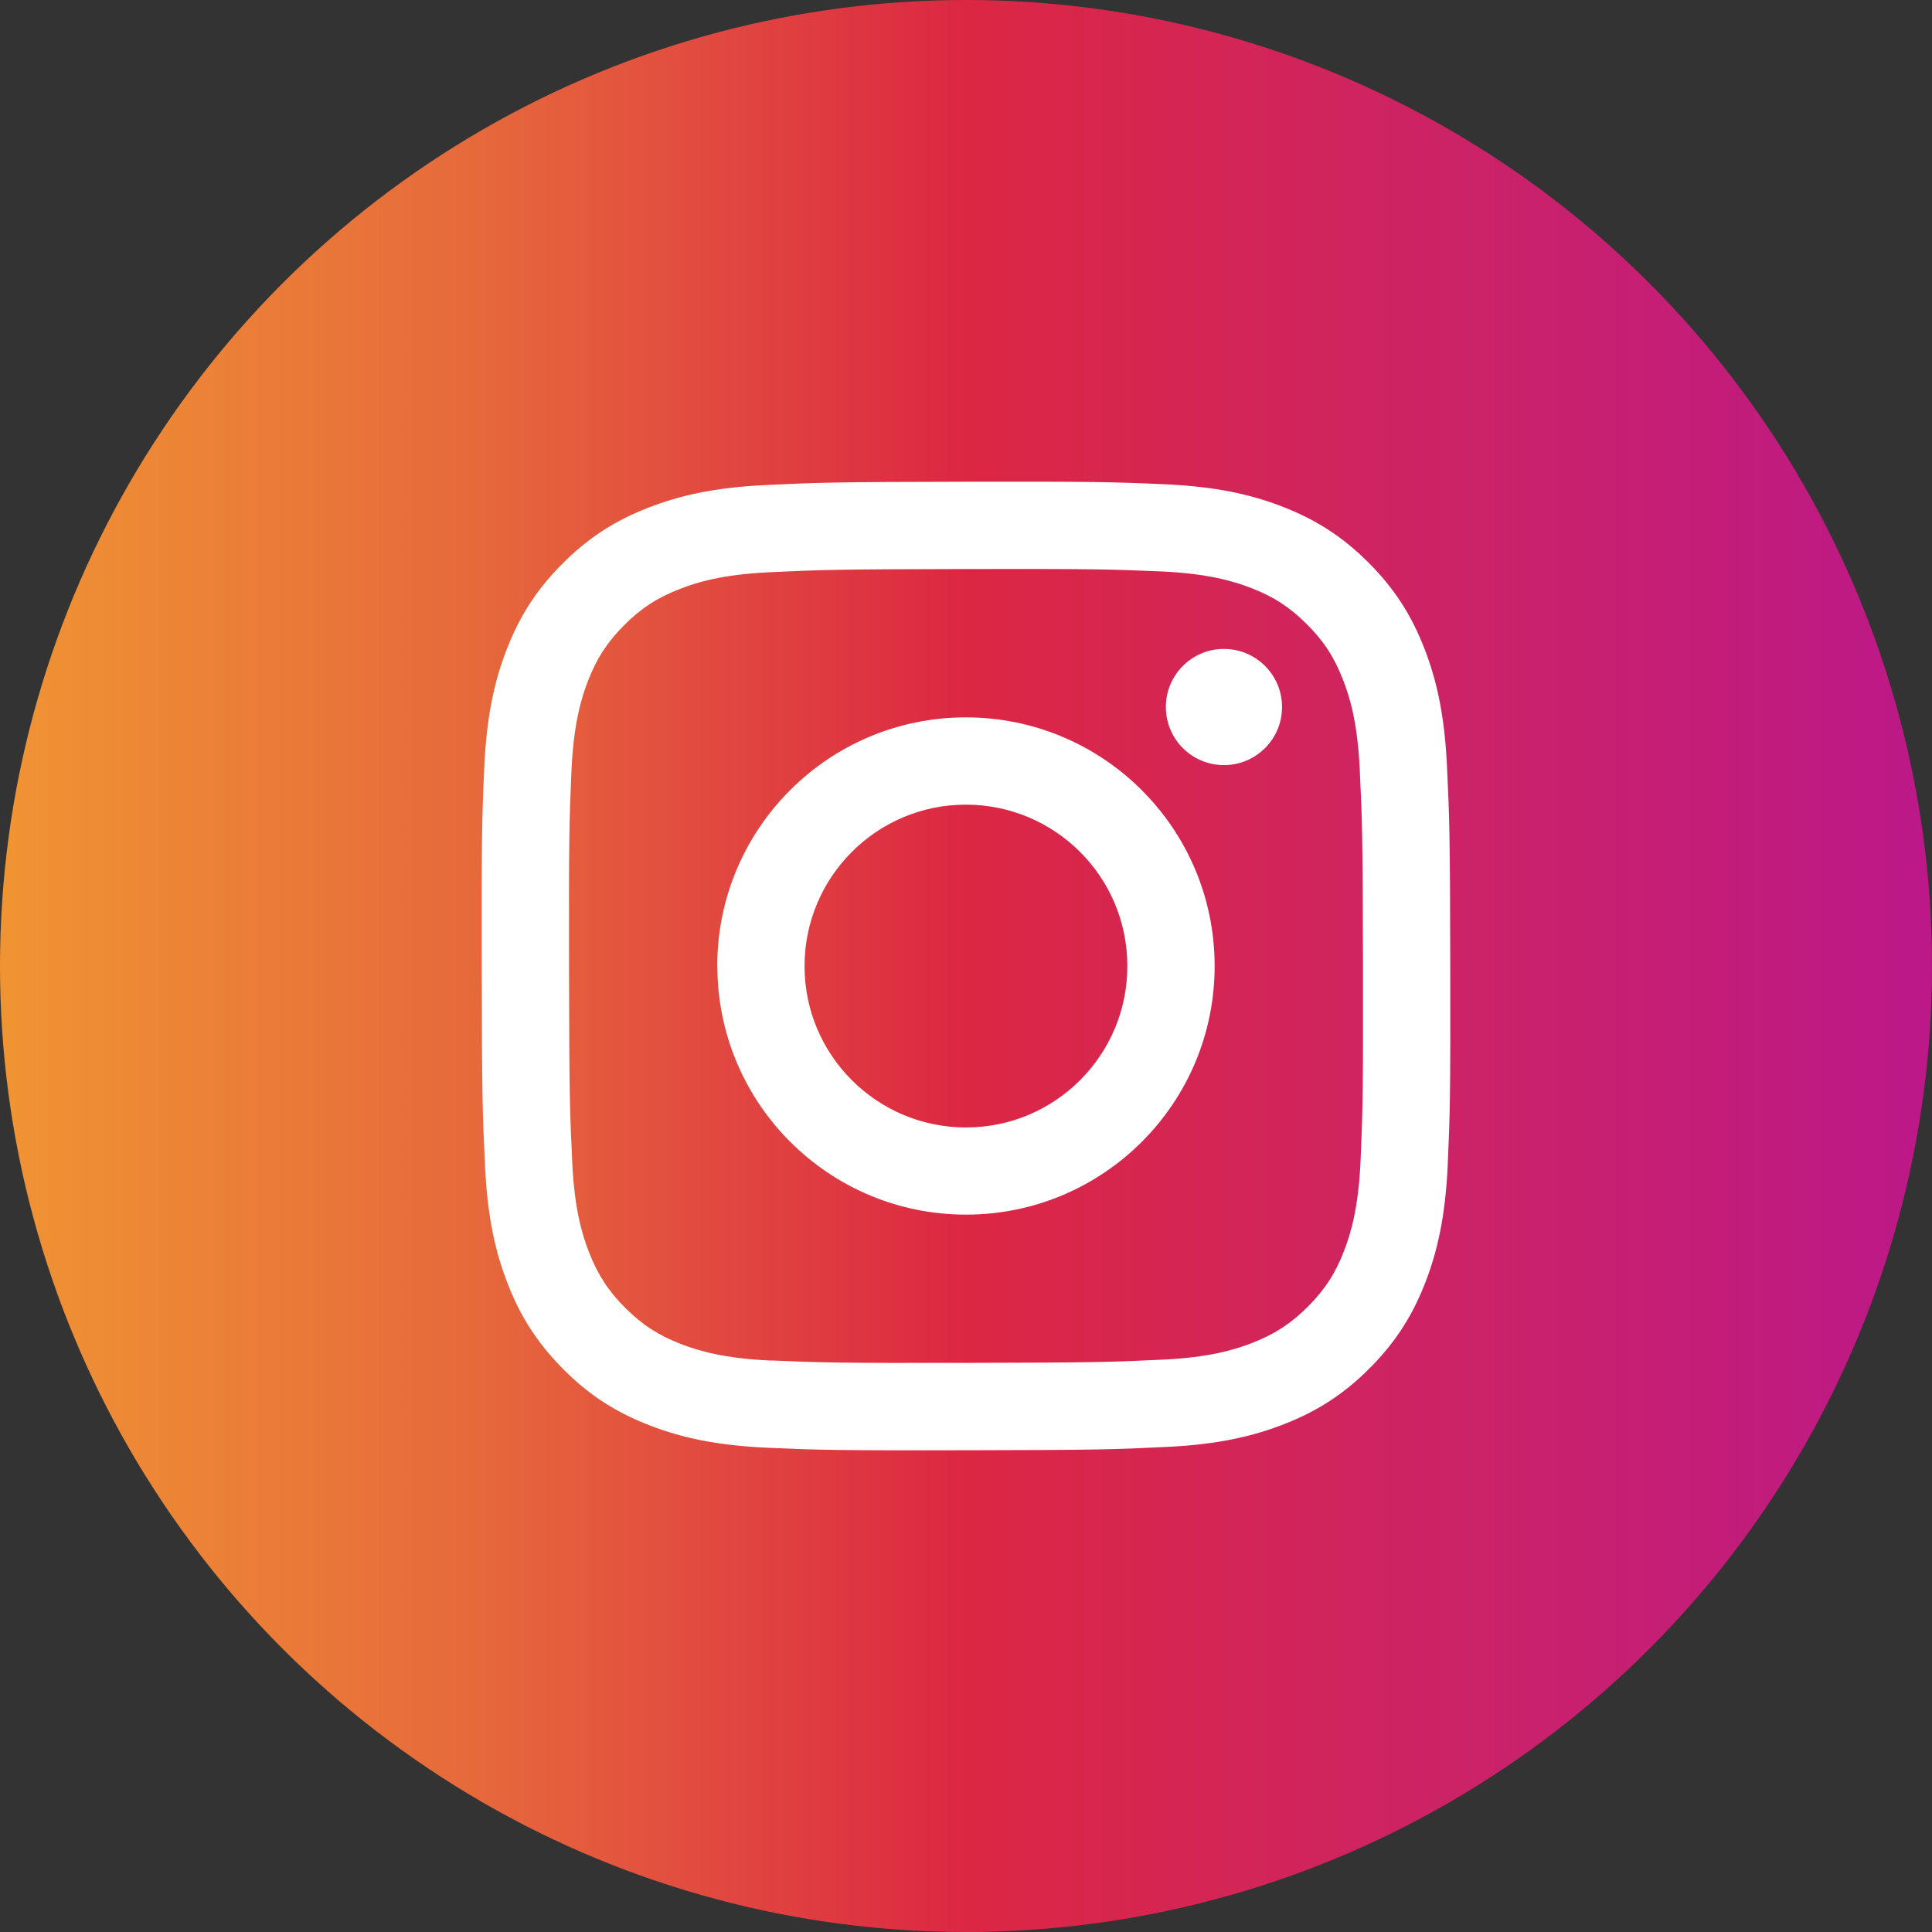 <?xml version="1.0" encoding="UTF-8"?><svg id="_レイヤー_2" xmlns="http://www.w3.org/2000/svg" xmlns:xlink="http://www.w3.org/1999/xlink" viewBox="0 0 168 168"><rect x="0" y="0" width="168" height="168" fill="#333333" stroke="none"/><defs><style>.cls-1{fill:#fff;}.cls-2{fill:url(#_名称未設定グラデーション_31);}</style><linearGradient id="_名称未設定グラデーション_31" x1="0" y1="84" x2="168" y2="84" gradientUnits="userSpaceOnUse"><stop offset="0" stop-color="#f09433"/><stop offset=".25" stop-color="#e6683c"/><stop offset=".5" stop-color="#dc2743"/><stop offset=".75" stop-color="#cc2366"/><stop offset="1" stop-color="#bc1888"/></linearGradient></defs><g id="Layer_1"><circle class="cls-2" cx="84" cy="84" r="84"/><path class="cls-1" d="M66.56,42.18c-4.48.21-7.54.93-10.22,1.98-2.77,1.08-5.12,2.53-7.45,4.87-2.34,2.35-3.77,4.7-4.84,7.47-1.04,2.68-1.74,5.74-1.94,10.23-.2,4.49-.24,5.92-.22,17.36.02,11.43.07,12.87.29,17.36.21,4.48.93,7.54,1.98,10.21,1.08,2.77,2.53,5.11,4.87,7.45,2.34,2.34,4.7,3.77,7.47,4.84,2.68,1.04,5.74,1.74,10.22,1.94,4.49.2,5.93.24,17.36.22,11.44-.02,12.87-.07,17.36-.29,4.48-.21,7.54-.93,10.22-1.98,2.77-1.08,5.12-2.53,7.45-4.87,2.33-2.34,3.77-4.7,4.84-7.47,1.04-2.68,1.74-5.74,1.94-10.22.2-4.49.24-5.93.22-17.36-.02-11.44-.07-12.87-.29-17.36-.21-4.48-.93-7.54-1.98-10.22-1.08-2.77-2.53-5.11-4.87-7.45-2.34-2.33-4.7-3.77-7.47-4.84-2.68-1.04-5.74-1.74-10.22-1.94-4.49-.2-5.93-.24-17.36-.22-11.43.02-12.87.07-17.36.29M67.05,118.31c-4.11-.18-6.33-.86-7.82-1.43-1.97-.76-3.37-1.67-4.85-3.14-1.47-1.47-2.39-2.87-3.16-4.84-.58-1.49-1.27-3.71-1.46-7.82-.21-4.44-.26-5.77-.28-17.01-.02-11.24.02-12.57.21-17.02.18-4.1.86-6.34,1.43-7.82.76-1.97,1.67-3.37,3.14-4.85,1.47-1.48,2.87-2.39,4.84-3.16,1.48-.58,3.71-1.27,7.82-1.46,4.44-.21,5.77-.26,17.01-.28,11.24-.02,12.58.02,17.02.21,4.1.18,6.33.86,7.82,1.43,1.97.76,3.37,1.67,4.85,3.14,1.48,1.47,2.39,2.87,3.16,4.84.58,1.48,1.27,3.71,1.46,7.81.21,4.44.26,5.77.28,17.01.02,11.24-.02,12.58-.21,17.02-.18,4.11-.86,6.34-1.43,7.82-.76,1.97-1.67,3.37-3.14,4.85-1.47,1.47-2.87,2.39-4.84,3.16-1.48.58-3.71,1.27-7.81,1.46-4.44.21-5.77.26-17.02.28-11.24.02-12.57-.02-17.01-.21M101.38,61.49c0,2.79,2.27,5.05,5.06,5.04,2.79,0,5.05-2.27,5.04-5.06,0-2.79-2.27-5.05-5.06-5.04-2.79,0-5.05,2.27-5.04,5.06M62.38,84.04c.02,11.94,9.72,21.6,21.66,21.58,11.94-.02,21.61-9.72,21.58-21.66-.02-11.94-9.72-21.6-21.67-21.58-11.94.02-21.6,9.72-21.58,21.66M69.96,84.03c-.01-7.75,6.26-14.05,14.01-14.06,7.75-.01,14.05,6.26,14.06,14.01.02,7.75-6.26,14.05-14.01,14.06-7.75.01-14.05-6.26-14.06-14.01"/></g></svg>